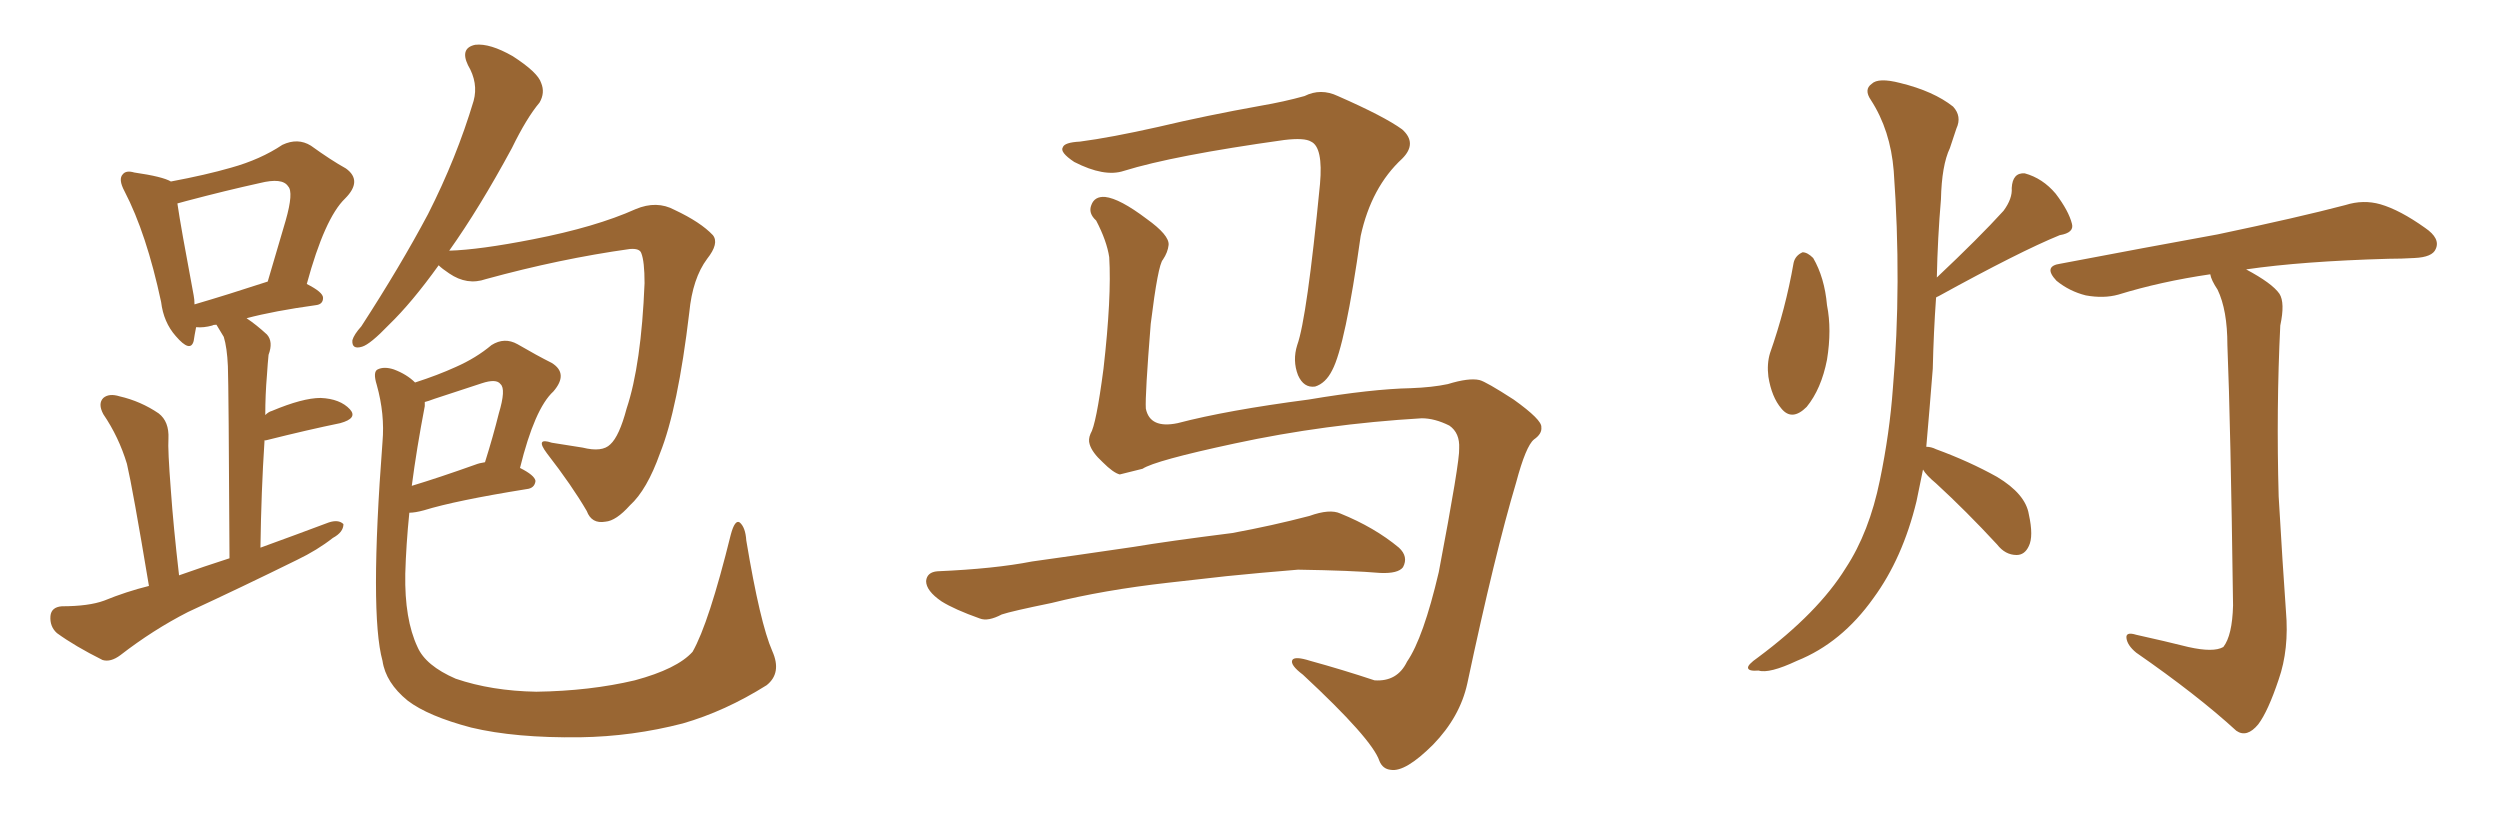<svg xmlns="http://www.w3.org/2000/svg" xmlns:xlink="http://www.w3.org/1999/xlink" width="450" height="150"><path fill="#996633" padding="10" d="M26.81 105.47L26.81 105.47Q23.88 87.89 22.85 83.50L22.85 83.50Q21.39 78.66 18.60 74.56L18.60 74.56Q17.58 72.66 18.60 71.63L18.60 71.63Q19.63 70.75 21.53 71.34L21.53 71.34Q25.34 72.22 28.56 74.41L28.56 74.41Q30.47 75.88 30.32 78.96L30.32 78.96Q30.18 80.86 30.76 88.33L30.76 88.33Q31.20 94.63 32.23 103.56L32.23 103.56Q36.77 101.95 41.31 100.49L41.31 100.49Q41.16 69.58 41.02 65.92L41.02 65.92Q40.87 62.55 40.28 60.64L40.28 60.64Q39.55 59.47 38.96 58.45L38.96 58.45Q38.38 58.45 38.23 58.59L38.23 58.59Q36.62 59.03 35.30 58.89L35.30 58.89Q35.01 60.35 34.86 61.38L34.86 61.38Q34.28 63.57 31.64 60.50L31.64 60.50Q29.44 58.01 29.00 54.35L29.00 54.35Q26.37 42.04 22.41 34.42L22.41 34.42Q21.24 32.23 22.12 31.35L22.12 31.35Q22.71 30.62 24.17 31.05L24.17 31.05Q29.30 31.79 30.76 32.67L30.76 32.67Q37.06 31.49 41.60 30.18L41.60 30.18Q46.88 28.71 50.83 26.07L50.83 26.07Q53.61 24.76 55.96 26.22L55.96 26.22Q59.62 28.86 62.26 30.32L62.26 30.32Q65.33 32.52 62.11 35.74L62.11 35.74Q58.45 39.26 55.22 51.12L55.22 51.12Q58.15 52.59 58.15 53.61L58.15 53.61Q58.15 54.79 56.84 54.93L56.84 54.93Q49.37 55.96 44.38 57.28L44.38 57.28Q46.14 58.45 48.05 60.21L48.05 60.21Q49.22 61.52 48.34 63.87L48.34 63.87Q48.19 65.33 48.05 67.53L48.05 67.53Q47.75 71.04 47.75 74.71L47.75 74.71Q48.34 74.12 48.93 73.97L48.93 73.97Q54.49 71.63 57.71 71.63L57.71 71.63Q61.23 71.78 62.99 73.68L62.99 73.68Q64.45 75.29 61.23 76.17L61.23 76.17Q55.52 77.34 47.90 79.25L47.90 79.25Q47.46 79.25 47.61 79.39L47.61 79.39Q47.02 88.33 46.88 98.58L46.88 98.58Q53.32 96.24 59.18 94.04L59.18 94.04Q60.94 93.46 61.82 94.34L61.82 94.34Q61.82 95.80 59.91 96.83L59.91 96.83Q57.13 99.02 53.47 100.78L53.47 100.78Q43.65 105.62 33.84 110.16L33.84 110.16Q27.54 113.38 21.68 117.92L21.68 117.92Q19.92 119.24 18.46 118.80L18.46 118.80Q13.48 116.31 10.25 113.96L10.25 113.96Q8.94 112.79 9.08 110.89L9.08 110.89Q9.23 109.28 11.13 109.13L11.13 109.13Q15.97 109.13 18.75 108.11L18.75 108.11Q22.71 106.49 26.81 105.47ZM35.01 54.79L35.01 54.79Q41.02 53.03 48.19 50.68L48.19 50.68Q49.95 44.68 51.42 39.70L51.42 39.70Q52.88 34.57 51.86 33.54L51.86 33.54Q50.83 31.93 46.73 32.96L46.73 32.96Q40.72 34.28 33.54 36.18L33.54 36.18Q32.52 36.47 31.93 36.62L31.93 36.62Q32.52 40.72 34.86 53.17L34.86 53.17Q35.01 53.91 35.01 54.79ZM78.96 47.75L78.96 47.75Q74.12 54.49 70.02 58.45L70.02 58.45Q66.65 61.96 65.19 62.40L65.19 62.40Q63.28 62.99 63.43 61.23L63.43 61.23Q63.72 60.21 65.04 58.74L65.04 58.74Q72.07 47.90 77.05 38.53L77.05 38.53Q82.18 28.42 85.25 18.16L85.25 18.16Q86.13 14.94 84.23 11.72L84.23 11.72Q82.76 8.64 85.55 8.06L85.55 8.06Q88.18 7.76 92.29 10.11L92.29 10.11Q96.83 13.04 97.41 14.94L97.41 14.94Q98.14 16.70 97.12 18.46L97.12 18.46Q94.78 21.24 92.14 26.66L92.14 26.66Q86.28 37.50 80.86 45.12L80.86 45.12Q86.28 44.97 95.95 43.07L95.95 43.07Q107.23 40.87 114.40 37.65L114.40 37.65Q118.21 36.04 121.44 37.79L121.44 37.79Q126.12 39.99 128.32 42.33L128.32 42.33Q129.49 43.80 127.29 46.58L127.29 46.58Q124.66 50.10 124.07 56.25L124.07 56.25Q122.02 73.54 118.80 81.59L118.80 81.59Q116.46 88.18 113.38 90.97L113.38 90.97Q110.89 93.75 108.98 93.90L108.98 93.90Q106.49 94.34 105.62 91.99L105.62 91.99Q102.98 87.45 98.44 81.59L98.44 81.59Q96.24 78.66 99.32 79.69L99.32 79.69Q102.10 80.13 104.88 80.57L104.88 80.57Q108.40 81.45 109.86 79.98L109.86 79.98Q111.47 78.52 112.79 73.54L112.79 73.54Q115.43 65.63 116.02 50.98L116.02 50.98Q116.02 47.02 115.43 45.56L115.43 45.56Q115.14 44.68 113.38 44.82L113.38 44.82Q100.78 46.58 87.45 50.24L87.45 50.24Q84.08 51.42 80.86 49.22L80.86 49.22Q79.54 48.34 78.96 47.75ZM139.01 117.19L139.01 117.19Q140.77 121.14 137.99 123.34L137.99 123.34Q130.52 128.03 122.90 130.22L122.90 130.22Q113.82 132.57 104.44 132.71L104.44 132.71Q92.72 132.86 84.81 130.96L84.81 130.96Q77.05 128.91 73.39 126.12L73.39 126.12Q69.43 122.90 68.85 118.95L68.85 118.95Q66.50 110.45 68.85 79.54L68.85 79.54Q69.29 74.56 67.82 69.29L67.82 69.29Q67.09 66.94 67.97 66.50L67.97 66.50Q69.14 65.92 70.90 66.50L70.90 66.50Q73.24 67.38 74.71 68.85L74.71 68.85Q78.81 67.53 82.03 66.06L82.03 66.06Q85.69 64.45 88.48 62.11L88.48 62.11Q90.82 60.64 93.16 61.96L93.16 61.96Q96.68 64.01 99.32 65.33L99.32 65.33Q102.39 67.24 99.61 70.46L99.61 70.46Q96.24 73.54 93.60 84.23L93.60 84.23Q96.24 85.55 96.39 86.57L96.39 86.57Q96.24 87.89 94.78 88.04L94.78 88.04Q82.03 90.09 76.32 91.85L76.32 91.85Q74.71 92.29 73.68 92.29L73.68 92.29Q73.10 98.00 72.95 103.27L72.95 103.27Q72.80 111.47 75.15 116.46L75.15 116.46Q76.61 119.82 82.03 122.17L82.03 122.17Q88.48 124.37 96.53 124.51L96.53 124.51Q106.20 124.37 114.26 122.46L114.26 122.46Q121.88 120.41 124.66 117.33L124.66 117.33Q127.59 112.21 131.54 96.24L131.54 96.24Q132.28 93.46 133.15 94.04L133.15 94.04Q134.18 94.92 134.33 97.27L134.33 97.27Q136.82 112.21 139.01 117.19ZM76.46 73.10L76.46 73.10L76.46 73.10Q75 80.71 74.12 87.45L74.12 87.45Q78.96 85.99 85.55 83.64L85.55 83.64Q86.28 83.35 87.30 83.20L87.30 83.20Q88.77 78.52 89.79 74.41L89.79 74.41Q91.11 70.02 90.09 69.14L90.09 69.14Q89.36 68.12 86.72 68.99L86.72 68.99Q82.76 70.31 78.22 71.78L78.22 71.78Q77.05 72.22 76.46 72.36L76.46 72.36Q76.46 72.66 76.46 73.10ZM255.91 75.29L255.91 75.29Q238.48 76.32 222.22 79.83L222.22 79.83Q207.86 82.91 205.66 84.38L205.66 84.38Q203.32 84.96 201.56 85.40L201.56 85.40Q200.39 85.11 198.49 83.20L198.49 83.20Q196.58 81.45 196.14 79.98L196.14 79.98Q195.85 79.10 196.29 78.08L196.29 78.08Q197.31 76.46 198.63 66.36L198.63 66.36Q200.10 53.47 199.66 46.29L199.66 46.29Q199.22 43.36 197.31 39.70L197.31 39.70Q195.85 38.38 196.44 36.91L196.44 36.91Q197.02 35.30 198.93 35.45L198.93 35.45Q201.56 35.74 206.40 39.40L206.40 39.40Q210.50 42.33 210.35 44.09L210.35 44.09Q210.21 45.41 209.33 46.73L209.33 46.73Q208.45 47.61 207.13 58.30L207.13 58.30Q206.10 71.19 206.25 73.54L206.25 73.54Q206.98 77.20 211.96 76.17L211.96 76.17Q220.90 73.83 235.55 71.92L235.55 71.92Q246.83 70.02 254.00 69.87L254.00 69.87Q257.81 69.73 260.60 69.14L260.60 69.14Q264.40 67.97 266.31 68.41L266.31 68.41Q267.48 68.70 272.46 71.92L272.46 71.92Q277.59 75.59 277.44 76.90L277.44 76.90Q277.59 78.08 276.12 79.10L276.12 79.10Q274.66 80.27 272.90 86.87L272.90 86.87Q269.09 99.61 264.11 123.05L264.11 123.05Q262.79 129.05 257.96 134.03L257.96 134.03Q252.98 139.01 250.34 138.57L250.34 138.57Q248.88 138.43 248.29 136.96L248.29 136.96Q246.97 133.01 234.52 121.44L234.52 121.44Q232.18 119.68 232.62 118.80L232.62 118.80Q233.06 118.07 235.84 118.95L235.84 118.95Q241.70 120.56 247.41 122.46L247.41 122.46Q251.51 122.75 253.27 119.09L253.27 119.09Q256.20 114.84 258.98 102.98L258.98 102.98Q262.79 82.91 262.65 80.71L262.65 80.71Q262.79 77.93 260.89 76.61L260.89 76.61Q258.25 75.29 255.91 75.29ZM194.38 25.49L194.38 25.49Q199.95 24.76 208.45 22.85L208.45 22.85Q217.09 20.80 226.90 19.04L226.90 19.04Q231.15 18.31 234.81 17.29L234.81 17.29Q237.74 15.82 240.82 17.29L240.82 17.29Q249.17 20.95 252.39 23.29L252.39 23.29Q255.18 25.78 252.39 28.56L252.39 28.56Q246.83 33.69 244.92 42.48L244.92 42.48Q242.14 62.26 239.79 66.65L239.79 66.65Q238.62 68.99 236.72 69.58L236.72 69.58Q234.67 69.87 233.64 67.53L233.64 67.53Q232.62 64.89 233.50 62.11L233.50 62.11Q235.25 57.28 237.60 33.11L237.60 33.11Q238.18 26.51 235.99 25.49L235.99 25.49Q234.81 24.76 231.15 25.20L231.15 25.20Q211.23 27.98 202.29 30.76L202.29 30.76Q198.78 31.93 193.36 29.15L193.36 29.15Q190.72 27.39 191.31 26.51L191.31 26.51Q191.60 25.63 194.38 25.49ZM210.35 104.88L210.35 104.88L210.35 104.88Q198.63 106.20 189.26 108.54L189.26 108.54Q182.08 110.01 180.32 110.60L180.32 110.60Q177.83 111.91 176.37 111.33L176.37 111.33Q171.83 109.72 169.48 108.25L169.48 108.25Q166.70 106.35 166.70 104.59L166.70 104.59Q166.85 102.98 168.75 102.83L168.75 102.83Q179.00 102.39 185.74 101.07L185.74 101.07Q192.04 100.20 204.05 98.44L204.05 98.44Q210.21 97.41 221.78 95.95L221.78 95.95Q228.96 94.63 235.69 92.87L235.69 92.87Q239.36 91.55 241.26 92.43L241.26 92.43Q247.41 94.92 251.81 98.58L251.81 98.58Q253.56 100.20 252.54 102.10L252.54 102.10Q251.66 103.27 248.44 103.13L248.44 103.13Q243.31 102.69 233.64 102.54L233.64 102.54Q226.46 103.13 220.75 103.71L220.75 103.71Q215.63 104.30 210.35 104.88ZM322.85 47.31L322.85 47.31Q323.14 46.00 324.46 45.41L324.46 45.41Q325.34 45.41 326.37 46.44L326.37 46.44Q328.42 49.95 328.86 54.93L328.86 54.93Q329.74 59.33 328.86 64.75L328.86 64.75Q327.83 70.02 325.20 73.24L325.20 73.24Q322.56 75.88 320.65 73.54L320.65 73.54Q318.90 71.48 318.31 67.82L318.31 67.82Q318.02 65.48 318.60 63.57L318.60 63.57Q321.39 55.66 322.85 47.31ZM346.14 84.52L346.14 84.52Q345.56 87.45 344.97 90.23L344.97 90.23Q342.48 100.49 337.21 107.67L337.21 107.67Q331.49 115.72 323.44 118.95L323.44 118.95Q318.46 121.29 316.55 120.70L316.55 120.70Q314.79 120.85 314.65 120.26L314.65 120.26Q314.50 119.68 316.41 118.36L316.41 118.36Q327.25 110.30 332.23 102.25L332.23 102.25Q336.47 95.80 338.38 86.43L338.38 86.43Q340.14 77.93 340.72 69.87L340.72 69.87Q342.33 51.12 340.87 30.76L340.87 30.76Q340.28 23.44 336.77 18.02L336.77 18.02Q335.45 16.11 336.91 15.09L336.91 15.09Q338.09 13.92 342.04 14.94L342.04 14.94Q348.05 16.41 351.56 19.19L351.56 19.19Q353.17 20.95 352.15 23.14L352.15 23.14Q351.56 24.90 350.98 26.66L350.98 26.66Q349.51 29.74 349.37 35.89L349.37 35.89Q348.78 42.77 348.63 49.95L348.63 49.95Q356.25 42.77 360.64 37.94L360.64 37.94Q362.26 35.74 362.11 33.84L362.11 33.84Q362.26 31.05 364.45 31.20L364.45 31.20Q367.68 32.08 370.02 34.86L370.02 34.86Q372.36 37.94 372.95 40.28L372.95 40.28Q373.39 41.89 370.75 42.33L370.75 42.33Q363.57 45.26 348.93 53.32L348.93 53.32Q348.49 53.47 348.49 53.61L348.49 53.61Q348.05 59.77 347.90 66.36L347.90 66.36Q347.31 73.83 346.73 80.42L346.73 80.42Q347.61 80.42 348.49 80.86L348.49 80.86Q354.49 83.06 359.47 85.84L359.47 85.84Q364.60 88.92 365.19 92.58L365.19 92.58Q366.06 96.53 365.19 98.29L365.19 98.29Q364.45 99.90 362.99 99.90L362.99 99.90Q360.94 99.90 359.47 98.00L359.47 98.00Q353.91 91.99 348.49 87.01L348.49 87.01Q346.73 85.55 346.14 84.52ZM393.90 116.46L393.90 116.46L393.90 116.46Q398.44 117.48 400.20 116.46L400.20 116.46Q401.81 114.40 401.95 108.98L401.95 108.98Q401.51 76.32 400.93 62.11L400.93 62.11Q400.93 55.81 399.17 52.15L399.17 52.15Q398.00 50.39 397.85 49.37L397.85 49.37Q388.92 50.68 381.30 53.03L381.30 53.03Q378.66 53.76 375.44 53.17L375.44 53.17Q372.51 52.44 370.17 50.54L370.17 50.54Q367.68 47.90 370.90 47.46L370.90 47.46Q386.28 44.53 399.17 42.19L399.17 42.19Q413.82 39.11 422.17 36.91L422.17 36.91Q425.39 35.89 428.47 36.77L428.47 36.77Q431.98 37.79 436.52 41.02L436.52 41.02Q439.31 42.92 438.43 44.82L438.43 44.82Q437.84 46.29 434.62 46.44L434.62 46.44Q432.28 46.58 429.93 46.58L429.93 46.58Q414.40 47.02 404.30 48.49L404.30 48.49Q408.98 50.98 410.30 52.88L410.30 52.88Q411.33 54.49 410.45 58.59L410.45 58.59Q409.72 73.54 410.16 89.36L410.16 89.36Q410.89 101.95 411.47 110.01L411.47 110.01Q412.06 116.89 410.16 122.31L410.16 122.31Q408.25 128.03 406.49 130.37L406.49 130.37Q404.44 132.86 402.54 131.54L402.54 131.54Q395.51 125.10 384.52 117.48L384.52 117.48Q382.91 116.16 382.76 114.84L382.76 114.84Q382.62 113.67 384.52 114.26L384.52 114.26Q389.79 115.43 393.90 116.46Z"/></svg>